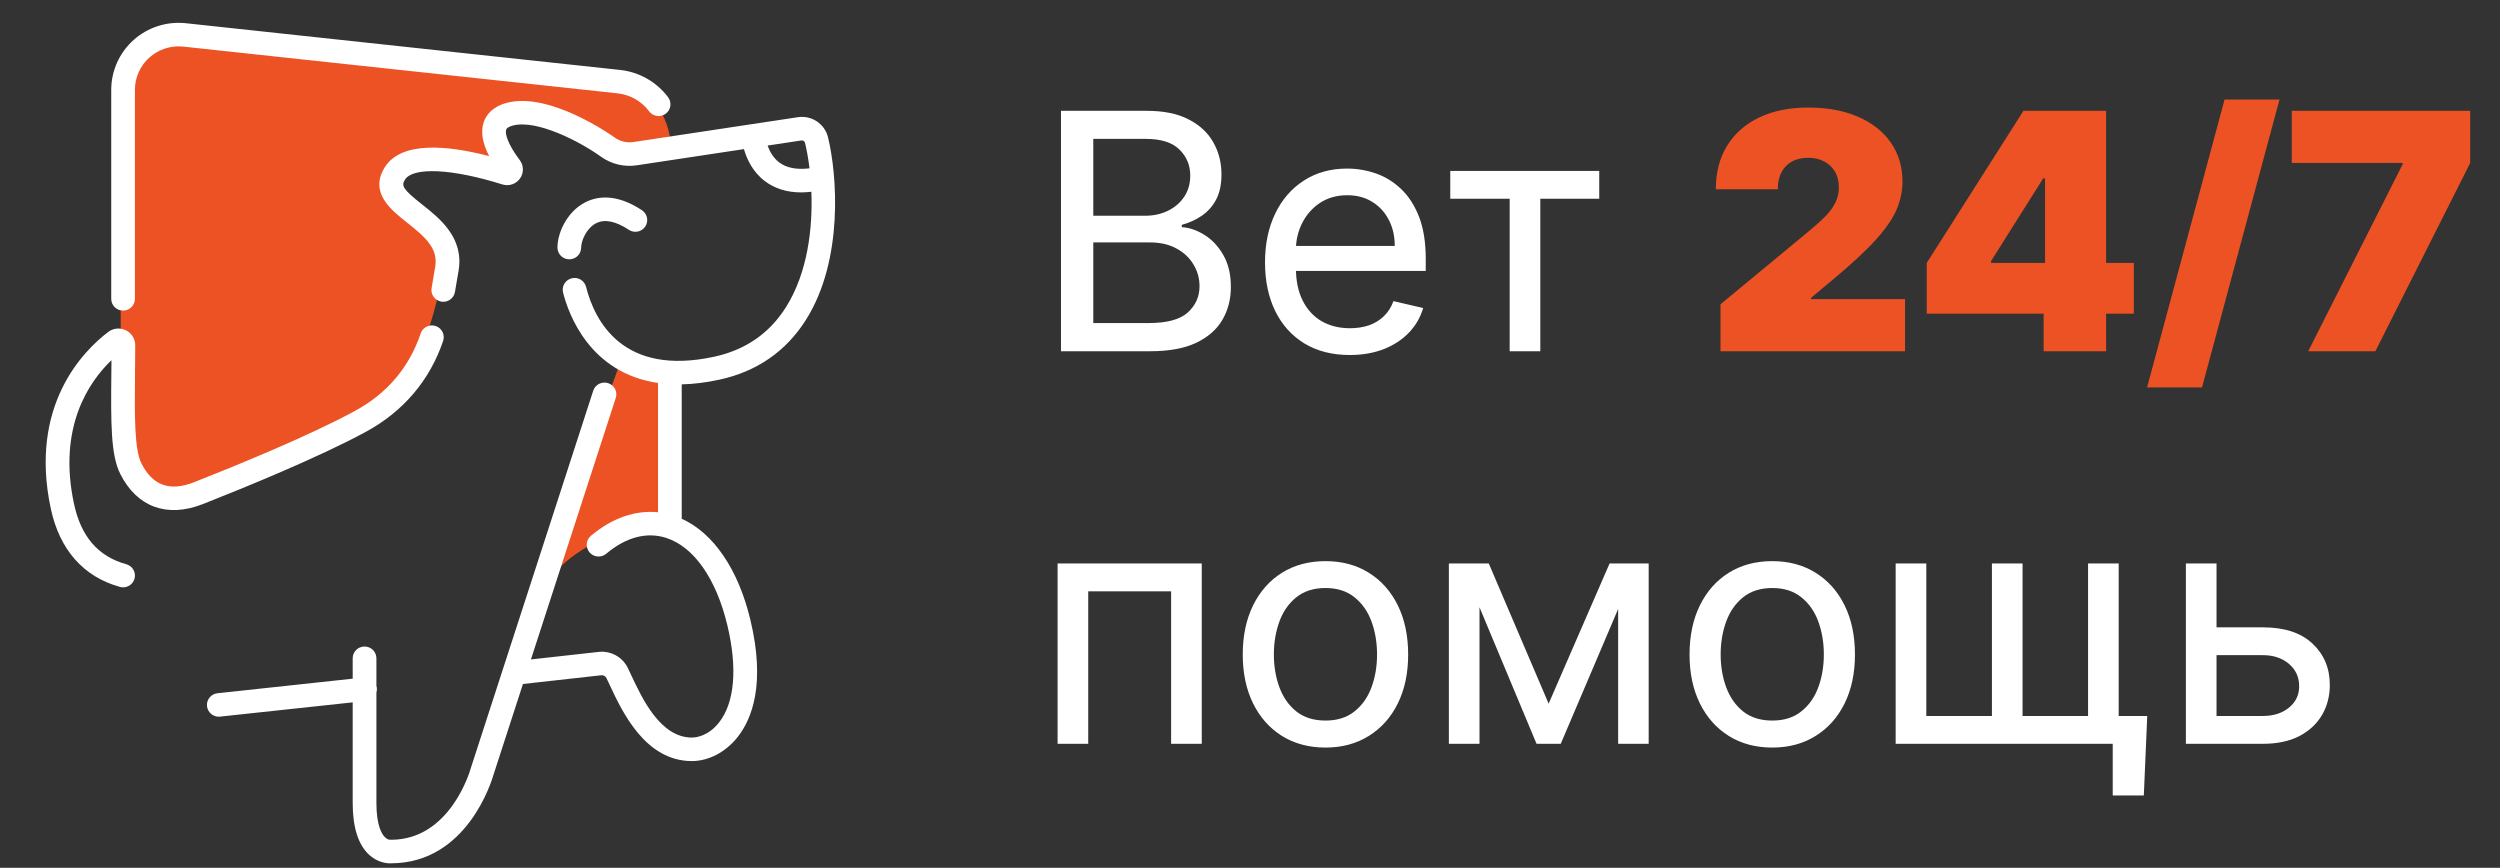 <?xml version="1.0" encoding="UTF-8"?> <svg xmlns="http://www.w3.org/2000/svg" width="121" height="42" viewBox="0 0 121 42" fill="none"><rect x="0" y="0" width="121" height="42" fill="#333333" stroke="none"/> <path d="M30.117 17.277L32.456 18.028L32.594 25.27L29.086 26.227L28.742 26.295C28.742 26.295 27.297 26.978 26.61 28.072L29.224 19.737L30.117 17.277ZM5.801 18.848C5.801 18.848 6.523 23.151 7.142 23.869C7.762 24.586 10.032 23.562 10.96 23.254C11.889 22.947 15.19 21.512 16.531 20.692C17.873 19.872 19.862 18.536 20.555 16.524C21.226 14.577 21.552 12.869 21.449 12.357C21.346 11.845 19.42 9.829 18.904 8.804C18.388 7.78 20.245 7.78 21.174 7.677C22.103 7.574 24.579 8.189 24.579 8.189C24.579 8.189 23.96 6.755 23.96 6.242C23.96 5.73 24.992 5.525 26.127 5.525C27.262 5.525 29.841 7.472 29.841 7.472L32.456 6.892C32.301 5.149 30.942 4.159 30.942 4.159C30.942 4.159 10.65 1.836 8.69 1.631C6.73 1.426 5.842 3.784 5.842 3.784V17.003L5.801 18.848Z" fill="#ED5224"></path> <path d="M21.448 16.5C21.548 16.201 21.386 15.879 21.085 15.779C20.785 15.68 20.46 15.841 20.36 16.139C19.809 17.778 18.74 19.039 17.185 19.886C14.959 21.098 11.35 22.569 9.396 23.338C8.22 23.802 7.385 23.503 6.843 22.424C6.5 21.74 6.515 20.109 6.535 18.044C6.539 17.624 6.544 17.182 6.545 16.716C6.547 16.404 6.373 16.125 6.092 15.986C5.811 15.848 5.481 15.879 5.233 16.07C4.045 16.973 1.397 19.613 2.455 24.602C2.879 26.603 4.037 27.918 5.805 28.406C5.857 28.421 5.909 28.427 5.959 28.427C6.21 28.427 6.44 28.261 6.511 28.009C6.595 27.706 6.417 27.392 6.112 27.309C4.745 26.931 3.917 25.969 3.577 24.367C2.794 20.675 4.3 18.484 5.395 17.433C5.393 17.638 5.391 17.838 5.39 18.033C5.366 20.423 5.352 22.003 5.818 22.932C6.627 24.545 8.085 25.079 9.819 24.397C11.797 23.618 15.456 22.127 17.736 20.885C19.528 19.908 20.81 18.392 21.448 16.5Z" fill="white"></path> <path d="M40.077 6.649C39.917 5.992 39.287 5.572 38.614 5.673L30.651 6.875C30.334 6.922 30.016 6.846 29.757 6.66C29.63 6.569 26.616 4.431 24.538 4.974C23.812 5.164 23.528 5.582 23.417 5.9C23.256 6.358 23.343 6.913 23.676 7.556C21.649 7.028 19.427 6.821 18.626 8.092C17.855 9.317 18.925 10.161 19.705 10.777C20.62 11.5 21.209 12.039 21.064 12.912L21.016 13.196C20.976 13.438 20.935 13.686 20.89 13.938C20.835 14.248 21.044 14.543 21.355 14.598C21.668 14.653 21.964 14.445 22.019 14.136C22.065 13.88 22.107 13.628 22.147 13.382L22.195 13.101C22.463 11.501 21.281 10.568 20.419 9.887C19.494 9.157 19.416 8.987 19.598 8.697C19.992 8.071 21.887 8.164 24.313 8.926C24.63 9.026 24.974 8.912 25.167 8.641C25.359 8.371 25.355 8.012 25.155 7.747C24.602 7.015 24.427 6.48 24.499 6.274C24.535 6.172 24.698 6.11 24.829 6.075C25.98 5.775 28.051 6.84 29.086 7.583C29.59 7.944 30.207 8.093 30.823 8L36.007 7.217C36.147 7.705 36.435 8.329 37.029 8.773C37.509 9.132 38.095 9.312 38.781 9.312C38.938 9.312 39.102 9.3 39.27 9.281C39.338 11.033 39.097 13.192 38.039 14.87C37.244 16.133 36.077 16.938 34.569 17.265C30.159 18.221 28.789 15.556 28.365 13.883C28.287 13.578 27.977 13.393 27.669 13.47C27.362 13.547 27.175 13.856 27.253 14.161C27.516 15.201 28.54 18.055 31.848 18.535V24.794C30.752 24.681 29.622 25.072 28.6 25.933C28.359 26.136 28.329 26.496 28.534 26.735C28.738 26.975 29.101 27.005 29.342 26.801C30.301 25.994 31.307 25.73 32.252 26.037C33.586 26.471 34.661 28.007 35.201 30.251C35.703 32.338 35.559 34.016 34.795 34.976C34.263 35.646 33.66 35.698 33.488 35.698C31.966 35.698 31.087 33.82 30.561 32.698C30.497 32.559 30.436 32.431 30.381 32.319C30.124 31.797 29.561 31.489 28.979 31.552L25.697 31.917L29.803 19.26C29.9 18.961 29.734 18.64 29.433 18.544C29.132 18.448 28.809 18.611 28.712 18.911L22.797 37.146L22.79 37.17C22.75 37.312 21.791 40.645 18.923 40.645L18.917 40.635L18.867 40.646C18.832 40.643 18.736 40.625 18.631 40.521C18.476 40.37 18.218 39.952 18.218 38.858V33.524C18.24 33.452 18.249 33.374 18.24 33.295C18.236 33.258 18.228 33.223 18.218 33.188V31.861C18.218 31.546 17.96 31.291 17.644 31.291C17.328 31.291 17.07 31.546 17.07 31.861V32.848L10.527 33.553C10.212 33.586 9.984 33.867 10.019 34.18C10.051 34.472 10.299 34.688 10.588 34.688C10.609 34.688 10.629 34.687 10.65 34.684L17.07 33.994V38.858C17.07 40.061 17.347 40.915 17.893 41.396C18.224 41.687 18.606 41.786 18.876 41.786C18.901 41.786 18.925 41.786 18.947 41.784C22.605 41.765 23.8 37.799 23.89 37.484L25.311 33.105L29.104 32.682C29.205 32.67 29.305 32.726 29.351 32.818C29.403 32.924 29.459 33.045 29.521 33.176C30.12 34.455 31.234 36.836 33.488 36.836C34.295 36.836 35.121 36.404 35.695 35.681C36.392 34.804 37.066 33.105 36.315 29.986C35.73 27.549 34.531 25.801 32.995 25.107V18.603C33.548 18.591 34.153 18.52 34.814 18.377C36.633 17.983 38.046 17.006 39.011 15.474C40.848 12.559 40.511 8.427 40.077 6.649ZM37.724 7.869C37.424 7.646 37.252 7.328 37.152 7.045L38.785 6.798C38.867 6.785 38.944 6.837 38.964 6.917C39.044 7.247 39.122 7.667 39.18 8.147C38.567 8.222 38.078 8.13 37.724 7.869Z" fill="white"></path> <path d="M28.128 11.982C28.128 11.658 28.379 11.055 28.836 10.812C29.251 10.591 29.79 10.696 30.435 11.123C30.698 11.298 31.054 11.227 31.23 10.966C31.406 10.704 31.334 10.351 31.071 10.176C29.796 9.331 28.857 9.509 28.295 9.808C27.442 10.262 26.981 11.266 26.981 11.982C26.981 12.296 27.238 12.551 27.555 12.551C27.871 12.55 28.128 12.296 28.128 11.982Z" fill="white"></path> <path d="M5.956 15.033C6.273 15.033 6.53 14.778 6.53 14.463V4.346C6.53 3.749 6.786 3.18 7.233 2.782C7.68 2.383 8.277 2.192 8.874 2.256L29.888 4.517C30.495 4.582 31.052 4.9 31.417 5.387C31.606 5.64 31.965 5.692 32.219 5.506C32.474 5.318 32.526 4.962 32.338 4.709C31.784 3.967 30.936 3.484 30.012 3.385L8.998 1.124C8.077 1.025 7.155 1.32 6.467 1.934C5.779 2.549 5.384 3.427 5.384 4.346V14.463C5.383 14.779 5.64 15.033 5.956 15.033Z" fill="white"></path> <path d="M51.352 17V5.364H55.506C56.324 5.364 56.998 5.502 57.528 5.778C58.062 6.051 58.46 6.42 58.722 6.886C58.987 7.352 59.119 7.869 59.119 8.438C59.119 8.934 59.03 9.347 58.852 9.676C58.674 10.002 58.439 10.261 58.148 10.454C57.86 10.648 57.544 10.79 57.199 10.881V10.994C57.566 11.017 57.932 11.142 58.295 11.369C58.663 11.597 58.968 11.922 59.21 12.347C59.453 12.767 59.574 13.282 59.574 13.892C59.574 14.479 59.438 15.008 59.165 15.477C58.896 15.943 58.474 16.314 57.898 16.591C57.322 16.864 56.58 17 55.67 17H51.352ZM52.915 15.636H55.591C56.477 15.636 57.11 15.466 57.489 15.125C57.867 14.78 58.057 14.356 58.057 13.852C58.057 13.47 57.958 13.117 57.761 12.796C57.568 12.473 57.292 12.216 56.932 12.023C56.576 11.829 56.151 11.733 55.659 11.733H52.915V15.636ZM52.915 10.443H55.409C55.822 10.443 56.193 10.364 56.523 10.204C56.856 10.042 57.119 9.816 57.312 9.528C57.51 9.237 57.608 8.894 57.608 8.5C57.608 8 57.434 7.58 57.085 7.239C56.74 6.894 56.197 6.722 55.455 6.722H52.915V10.443ZM65.329 17.182C64.481 17.182 63.75 16.996 63.136 16.625C62.523 16.25 62.051 15.727 61.722 15.057C61.392 14.383 61.227 13.597 61.227 12.699C61.227 11.805 61.392 11.017 61.722 10.335C62.051 9.653 62.513 9.121 63.108 8.739C63.706 8.352 64.403 8.159 65.199 8.159C65.672 8.159 66.135 8.237 66.585 8.392C67.036 8.547 67.443 8.797 67.807 9.142C68.174 9.487 68.466 9.938 68.682 10.494C68.898 11.051 69.006 11.731 69.006 12.534V13.114H62.182V11.903H67.506C67.506 11.434 67.411 11.015 67.222 10.648C67.032 10.277 66.765 9.985 66.421 9.773C66.076 9.557 65.672 9.449 65.21 9.449C64.699 9.449 64.256 9.574 63.881 9.824C63.51 10.074 63.224 10.4 63.023 10.801C62.822 11.203 62.722 11.633 62.722 12.091V12.96C62.722 13.585 62.831 14.116 63.051 14.551C63.271 14.987 63.576 15.318 63.966 15.546C64.36 15.773 64.816 15.886 65.335 15.886C65.676 15.886 65.985 15.839 66.261 15.744C66.538 15.646 66.776 15.5 66.977 15.307C67.182 15.11 67.337 14.866 67.443 14.574L68.881 14.909C68.748 15.364 68.517 15.761 68.188 16.102C67.862 16.443 67.456 16.708 66.972 16.898C66.487 17.087 65.939 17.182 65.329 17.182ZM70.193 9.619V8.273H77.403V9.619H74.551V17H73.068V9.619H70.193ZM51.188 36V27.273H58.165V36H56.682V28.619H52.67V36H51.188ZM64.155 36.182C63.352 36.182 62.649 35.994 62.047 35.619C61.448 35.244 60.983 34.72 60.649 34.045C60.316 33.367 60.149 32.58 60.149 31.682C60.149 30.773 60.316 29.979 60.649 29.301C60.983 28.623 61.448 28.097 62.047 27.722C62.649 27.347 63.352 27.159 64.155 27.159C64.954 27.159 65.653 27.347 66.251 27.722C66.854 28.097 67.322 28.623 67.655 29.301C67.988 29.979 68.155 30.773 68.155 31.682C68.155 32.58 67.988 33.367 67.655 34.045C67.322 34.72 66.854 35.244 66.251 35.619C65.653 35.994 64.954 36.182 64.155 36.182ZM64.155 34.875C64.723 34.875 65.191 34.727 65.558 34.432C65.93 34.136 66.204 33.746 66.382 33.261C66.56 32.776 66.649 32.248 66.649 31.676C66.649 31.104 66.56 30.574 66.382 30.085C66.204 29.597 65.93 29.204 65.558 28.909C65.191 28.61 64.723 28.46 64.155 28.46C63.583 28.46 63.111 28.61 62.74 28.909C62.373 29.204 62.1 29.597 61.922 30.085C61.744 30.574 61.655 31.104 61.655 31.676C61.655 32.248 61.744 32.776 61.922 33.261C62.1 33.746 62.373 34.136 62.74 34.432C63.111 34.727 63.583 34.875 64.155 34.875ZM74.954 34.057L77.903 27.273H79.256L75.54 36H74.369L70.722 27.273H72.057L74.954 34.057ZM71.608 27.273V36H70.125V27.273H71.608ZM78.318 36V27.273H79.796V36H78.318ZM85.78 36.182C84.977 36.182 84.274 35.994 83.672 35.619C83.073 35.244 82.608 34.72 82.274 34.045C81.941 33.367 81.774 32.58 81.774 31.682C81.774 30.773 81.941 29.979 82.274 29.301C82.608 28.623 83.073 28.097 83.672 27.722C84.274 27.347 84.977 27.159 85.78 27.159C86.579 27.159 87.278 27.347 87.876 27.722C88.479 28.097 88.947 28.623 89.28 29.301C89.613 29.979 89.78 30.773 89.78 31.682C89.78 32.58 89.613 33.367 89.28 34.045C88.947 34.72 88.479 35.244 87.876 35.619C87.278 35.994 86.579 36.182 85.78 36.182ZM85.78 34.875C86.348 34.875 86.816 34.727 87.183 34.432C87.555 34.136 87.829 33.746 88.007 33.261C88.185 32.776 88.274 32.248 88.274 31.676C88.274 31.104 88.185 30.574 88.007 30.085C87.829 29.597 87.555 29.204 87.183 28.909C86.816 28.61 86.348 28.46 85.78 28.46C85.208 28.46 84.736 28.61 84.365 28.909C83.998 29.204 83.725 29.597 83.547 30.085C83.369 30.574 83.28 31.104 83.28 31.676C83.28 32.248 83.369 32.776 83.547 33.261C83.725 33.746 83.998 34.136 84.365 34.432C84.736 34.727 85.208 34.875 85.78 34.875ZM103.926 34.653L103.761 38.5H102.256V36H101.142V34.653H103.926ZM91.75 27.273H93.233V34.653H96.409V27.273H97.892V34.653H101.062V27.273H102.545V36H91.75V27.273ZM107.007 30.364H109.524C110.566 30.364 111.365 30.625 111.922 31.148C112.482 31.671 112.763 32.339 112.763 33.153C112.763 33.688 112.638 34.17 112.388 34.602C112.138 35.03 111.772 35.371 111.291 35.625C110.81 35.875 110.221 36 109.524 36H105.797V27.273H107.28V34.653H109.524C110.036 34.653 110.456 34.519 110.786 34.25C111.115 33.981 111.28 33.636 111.28 33.216C111.28 32.773 111.115 32.411 110.786 32.131C110.456 31.85 110.036 31.71 109.524 31.71H107.007V30.364Z" fill="white"></path> <path d="M83.273 17V14.727L87.614 11.136C87.901 10.898 88.148 10.674 88.352 10.466C88.561 10.254 88.72 10.036 88.829 9.812C88.943 9.589 89 9.341 89 9.068C89 8.769 88.936 8.513 88.807 8.301C88.682 8.089 88.508 7.926 88.284 7.812C88.061 7.695 87.803 7.636 87.511 7.636C87.22 7.636 86.962 7.695 86.739 7.812C86.519 7.93 86.349 8.102 86.227 8.33C86.106 8.557 86.046 8.833 86.046 9.159H83.046C83.046 8.341 83.229 7.636 83.597 7.045C83.964 6.455 84.483 6 85.153 5.682C85.824 5.364 86.61 5.205 87.511 5.205C88.443 5.205 89.25 5.354 89.932 5.653C90.617 5.949 91.146 6.366 91.517 6.903C91.892 7.441 92.079 8.072 92.079 8.795C92.079 9.242 91.987 9.688 91.801 10.131C91.615 10.57 91.282 11.057 90.801 11.591C90.32 12.125 89.636 12.761 88.75 13.5L87.659 14.409V14.477H92.204V17H83.273ZM93.253 15.182V12.727L97.935 5.364H100.162V8.636H98.889L96.367 12.636V12.727H103.276V15.182H93.253ZM98.912 17V14.432L98.98 13.364V5.364H101.935V17H98.912ZM110.328 4.818L106.578 18.75H103.919L107.669 4.818H110.328ZM111.717 17L116.286 7.955V7.886H110.922V5.364H119.558V7.886L114.967 17H111.717Z" fill="#ED5224"></path> </svg> 